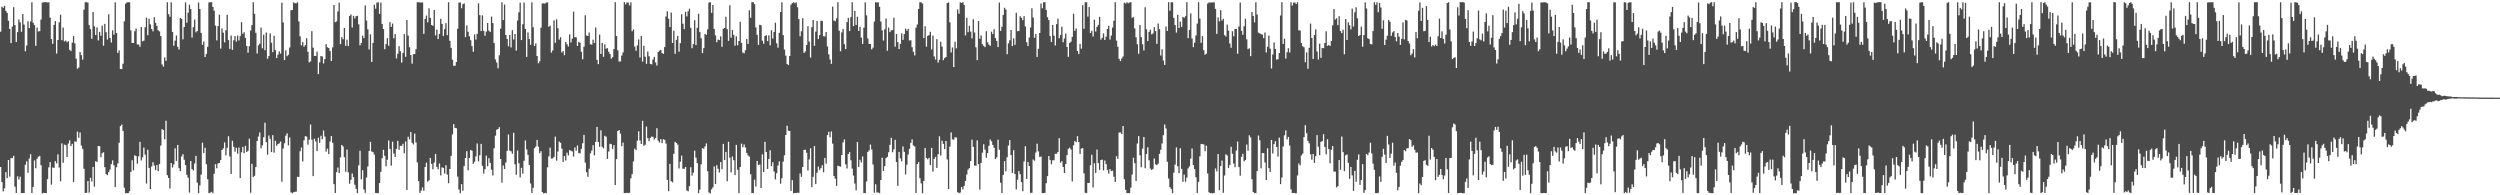 <svg xmlns="http://www.w3.org/2000/svg" width="1920" height="150"><path d="M0 24.303h1v103.934H0zM1 5.143h1v134.699H1zM2 6.005h1v141.007H2zM3 4.499h1v140.080H3zM4 8.354h1v123.846H4zM5 9.899h1v126.933H5zM6 15.936h1v106.954H6zM7 22.232h1v113.451H7zM8 33.133h1v88.337H8zM9 20.404h1v101.045H9zM10 5.536h1v114.111H10zM11 19.255h1v124.171H11zM12 32.207h1v116.037H12zM13 24.688h1v110.722H13zM14 14.948h1v122.952H14zM15 17.185h1v118.475H15zM16 24.435h1v123.848H16zM17 10.739h1v137.538H17zM18 18.908h1v129.373H18zM19 39.396h1v87.116H19zM20 34.982h1v88.902H20zM21 16.315h1v116.342H21zM22 21.563h1v100.189H22zM23 16.483h1v102.009H23zM24 1.716h1v146.500H24zM25 17.501h1v126.076H25zM26 19.299h1v103.880H26zM27 35.228h1v93.984H27zM28 21.217h1v100.718H28zM29 24.212h1v96.132H29zM30 23.859h1v95.856H30zM31 15.004h1v111.872H31zM32 2.008h1v146.549H32zM33 1.715h1v146.366H33zM34 1.666h1v146.550H34zM35 1.662h1v146.596H35zM36 1.906h1v135.687H36zM37 1.776h1v126.721H37zM38 13.513h1v110.967H38zM39 30.019h1v111.830H39zM40 33.652h1v95.015H40zM41 19.092h1v109.844H41zM42 16.160h1v107.613H42zM43 41.131h1v84.373H43zM44 30.720h1v87.851H44zM45 17.083h1v111.527H45zM46 11.390h1v127.769H46zM47 30.895h1v79.250H47zM48 21.151h1v103.878H48zM49 31.790h1v79.268H49zM50 31.127h1v80.399H50zM51 32.480h1v88.091H51zM52 31.657h1v78.559H52zM53 38.176h1v69.621H53zM54 39.249h1v73.004H54zM55 32.729h1v77.729H55zM56 27.727h1v112.075H56zM57 33.289h1v75.257H57zM58 45.065h1v63.848H58zM59 52.819h1v48.257H59zM60 51.863h1v53.909H60zM61 39.897h1v61.855H61zM62 42.321h1v69.445H62zM63 45.822h1v68.446H63zM64 7.403h1v122.195H64zM65 1.726h1v146.523H65zM66 1.696h1v146.377H66zM67 2.016h1v137.043H67zM68 19.290h1v128.641H68zM69 22.361h1v114.212H69zM70 29.755h1v109.673H70zM71 9.187h1v119.023H71zM72 20.348h1v122.943H72zM73 26.862h1v96.988H73zM74 21.105h1v103.214H74zM75 31.080h1v81.045H75zM76 24.491h1v87.787H76zM77 27.493h1v93.261H77zM78 19.737h1v97.958H78zM79 35.081h1v81.851H79zM80 18.326h1v110.103H80zM81 24.789h1v108.946H81zM82 30.380h1v104.087H82zM83 10.978h1v121.217H83zM84 29.170h1v101.063H84zM85 32.607h1v93.456H85zM86 23.270h1v99.908H86zM87 26.646h1v100.278H87zM88 1.775h1v141.927H88zM89 25.308h1v103.153H89zM90 40.668h1v84.826H90zM91 38.722h1v70.920H91zM92 52.941h1v43.945H92zM93 53.026h1v42.595H93zM94 48.943h1v51.623H94zM95 16.365h1v127.750H95zM96 2.798h1v145.482H96zM97 1.833h1v146.571H97zM98 1.690h1v146.539H98zM99 1.743h1v145.139H99zM100 23.356h1v108.689H100zM101 33.006h1v90.058H101zM102 32.983h1v97.808H102zM103 24.012h1v95.216H103zM104 21.850h1v97.985H104zM105 34.169h1v91.505H105zM106 34.196h1v85.845H106zM107 35.966h1v72.972H107zM108 20.742h1v102.504H108zM109 31.670h1v89.154H109zM110 31.225h1v82.095H110zM111 20.941h1v97.826H111zM112 13.592h1v127.376H112zM113 27.037h1v87.957H113zM114 14.412h1v114.557H114zM115 18.746h1v126.438H115zM116 22.199h1v105.701H116zM117 24.082h1v100.472H117zM118 13.242h1v113.889H118zM119 17.557h1v113.179H119zM120 19.869h1v106.961H120zM121 23.226h1v108.235H121zM122 24.138h1v101.889H122zM123 27.690h1v84.153H123zM124 49.470h1v49.724H124zM125 51.195h1v48.672H125zM126 44.061h1v62.820H126zM127 46.664h1v46.047H127zM128 1.747h1v132.829H128zM129 10.867h1v125.831H129zM130 12.868h1v131.940H130zM131 1.722h1v123.439H131zM132 24.544h1v104.124H132zM133 35.127h1v91.183H133zM134 31.204h1v82.738H134zM135 27.223h1v96.379H135zM136 35.984h1v75.336H136zM137 38.099h1v91.070H137zM138 13.786h1v117.659H138zM139 14.469h1v105.692H139zM140 30.190h1v88.228H140zM141 20.744h1v101.925H141zM142 1.846h1v124.938H142zM143 17.482h1v116.781H143zM144 9.726h1v126.732H144zM145 3.565h1v144.377H145zM146 6.979h1v116.675H146zM147 28.805h1v101.026H147zM148 20.866h1v110.102H148zM149 15.022h1v110.557H149zM150 24.766h1v94.940H150zM151 23.865h1v116.409H151zM152 1.936h1v146.339H152zM153 6.925h1v135.483H153zM154 25.273h1v108.838H154zM155 34.464h1v75.122H155zM156 31.895h1v85.631H156zM157 43.775h1v69.691H157zM158 41.399h1v84.715H158zM159 35.922h1v101.725H159zM160 1.869h1v146.434H160zM161 1.673h1v146.238H161zM162 1.688h1v145.625H162zM163 5.295h1v143.103H163zM164 8.210h1v125.224H164zM165 19.670h1v106.431H165zM166 31.014h1v98.197H166zM167 19.951h1v105.561H167zM168 11.313h1v113.876H168zM169 37.348h1v85.598H169zM170 21.824h1v93.366H170zM171 25.113h1v88.910H171zM172 32.496h1v76.880H172zM173 23.245h1v96.083H173zM174 11.375h1v102.073H174zM175 30.808h1v73.852H175zM176 37.599h1v82.512H176zM177 27.296h1v106.339H177zM178 38.309h1v69.826H178zM179 30.937h1v81.814H179zM180 27.732h1v88.811H180zM181 31.953h1v81.568H181zM182 27.281h1v90.730H182zM183 31.057h1v82.253H183zM184 27.736h1v109.019H184zM185 17.011h1v99.957H185zM186 25.939h1v86.924H186zM187 24.750h1v92.896H187zM188 29.075h1v82.945H188zM189 35.281h1v81.495H189zM190 40.492h1v75.336H190zM191 35.428h1v71.079H191zM192 23.461h1v124.560H192zM193 19.277h1v106.537H193zM194 1.665h1v134.302H194zM195 10.667h1v124.346H195zM196 25.174h1v103.122H196zM197 41.037h1v67.253H197zM198 34.827h1v70.088H198zM199 33.558h1v68.169H199zM200 21.174h1v92.796H200zM201 37.068h1v74.602H201zM202 26.669h1v78.813H202zM203 38.551h1v55.701H203zM204 24.975h1v84.184H204zM205 45.083h1v73.767H205zM206 43.048h1v60.975H206zM207 25.631h1v80.905H207zM208 32.799h1v84.055H208zM209 40.062h1v63.732H209zM210 27.474h1v89.788H210zM211 38.565h1v69.579H211zM212 44.585h1v67.354H212zM213 41.990h1v68.658H213zM214 39.489h1v70.590H214zM215 41.176h1v67.509H215zM216 2.002h1v137.463H216zM217 17.196h1v96.816H217zM218 46.130h1v63.916H218zM219 38.665h1v65.547H219zM220 43.161h1v59.244H220zM221 42.082h1v69.610H221zM222 36.500h1v69.105H222zM223 7.873h1v139.843H223zM224 7.604h1v140.813H224zM225 1.838h1v145.831H225zM226 2.489h1v144.848H226zM227 2.583h1v144.518H227zM228 1.811h1v133.956H228zM229 16.425h1v119.446H229zM230 27.886h1v88.303H230zM231 34.763h1v78.542H231zM232 32.292h1v91.704H232zM233 35.819h1v71.979H233zM234 34.640h1v69.951H234zM235 29.340h1v75.563H235zM236 39.771h1v71.335H236zM237 47.918h1v59.390H237zM238 47.104h1v48.542H238zM239 23.922h1v83.342H239zM240 36.590h1v98.677H240zM241 42.889h1v63.707H241zM242 43.027h1v65.578H242zM243 39.678h1v76.332H243zM244 56.858h1v48.948H244zM245 47.909h1v61.786H245zM246 43.064h1v61.203H246zM247 43.331h1v63.611H247zM248 48.673h1v51.556H248zM249 45.369h1v59.486H249zM250 33.864h1v82.601H250zM251 36.279h1v77.914H251zM252 36.889h1v81.416H252zM253 39.196h1v69.517H253zM254 46.862h1v57.644H254zM255 36.368h1v73.288H255zM256 3.858h1v137.580H256zM257 17.031h1v131.201H257zM258 16.423h1v115.808H258zM259 8.810h1v119.848H259zM260 2.018h1v130.890H260zM261 33.916h1v86.977H261zM262 28.522h1v82.787H262zM263 30.176h1v82.323H263zM264 21.432h1v99.280H264zM265 35.179h1v96.691H265zM266 30.486h1v84.417H266zM267 35.373h1v96.959H267zM268 12.357h1v128.757H268zM269 11.057h1v127.037H269zM270 21.138h1v112.108H270zM271 12.142h1v123.912H271zM272 14.132h1v127.760H272zM273 12.439h1v132.577H273zM274 12.154h1v136.131H274zM275 18.678h1v108.334H275zM276 34.797h1v80.988H276zM277 32.964h1v104.828H277zM278 27.410h1v103.241H278zM279 29.239h1v116.287H279zM280 4.142h1v143.999H280zM281 15.793h1v120.566H281zM282 22.530h1v105.337H282zM283 37.969h1v78.003H283zM284 26.390h1v82.561H284zM285 47.572h1v68.757H285zM286 32.940h1v83.899H286zM287 3.677h1v115.057H287zM288 6.709h1v141.447H288zM289 2.053h1v146.263H289zM290 1.733h1v146.612H290zM291 10.698h1v129.907H291zM292 1.963h1v130.006H292zM293 18.401h1v103.131H293zM294 22.257h1v92.799H294zM295 37.783h1v81.876H295zM296 33.825h1v93.893H296zM297 29.344h1v93.338H297zM298 35.120h1v72.764H298zM299 17.035h1v97.313H299zM300 20.626h1v106.622H300zM301 18.099h1v90.698H301zM302 29.405h1v88.505H302zM303 26.010h1v94.548H303zM304 44.831h1v69.477H304zM305 41.298h1v66.874H305zM306 35.478h1v79.560H306zM307 39.375h1v72.570H307zM308 48.060h1v64.041H308zM309 40.675h1v69.761H309zM310 26.180h1v91.478H310zM311 43.610h1v65.048H311zM312 15.433h1v130.552H312zM313 27.318h1v77.674H313zM314 36.246h1v70.833H314zM315 42.291h1v59.145H315zM316 48.878h1v60.787H316zM317 41.627h1v69.312H317zM318 41.479h1v61.115H318zM319 37.770h1v71.710H319zM320 1.699h1v123.016H320zM321 1.729h1v137.307H321zM322 1.817h1v146.361H322zM323 1.935h1v144.517H323zM324 1.883h1v142.036H324zM325 26.024h1v120.519H325zM326 14.537h1v113.781H326zM327 11.911h1v113.033H327zM328 17.138h1v122.395H328zM329 6.422h1v132.098H329zM330 13.774h1v107.538H330zM331 19.186h1v106.608H331zM332 19.812h1v110.164H332zM333 7.647h1v117.222H333zM334 27.204h1v91.000H334zM335 22.747h1v105.408H335zM336 30.012h1v100.018H336zM337 26.033h1v99.496H337zM338 14.508h1v120.175H338zM339 18.369h1v110.148H339zM340 27.563h1v101.391H340zM341 22.402h1v110.859H341zM342 17.776h1v109.106H342zM343 26.960h1v107.137H343zM344 1.722h1v139.036H344zM345 31.336h1v98.449H345zM346 36.717h1v82.993H346zM347 45.899h1v57.331H347zM348 50.538h1v44.793H348zM349 50.490h1v47.764H349zM350 47.627h1v50.896H350zM351 22.017h1v113.603H351zM352 1.998h1v143.609H352zM353 1.886h1v146.430H353zM354 6.367h1v135.052H354zM355 3.215h1v143.257H355zM356 2.602h1v125.013H356zM357 28.505h1v92.857H357zM358 19.531h1v96.606H358zM359 24.415h1v106.377H359zM360 27.920h1v93.487H360zM361 30.886h1v84.288H361zM362 35.432h1v80.382H362zM363 39.796h1v86.029H363zM364 26.429h1v97.760H364zM365 30.422h1v89.705H365zM366 26.026h1v84.157H366zM367 2.552h1v121.390H367zM368 11.621h1v107.603H368zM369 23.853h1v86.642H369zM370 11.779h1v115.534H370zM371 23.731h1v109.578H371zM372 27.458h1v102.477H372zM373 24.279h1v95.199H373zM374 17.642h1v110.052H374zM375 23.543h1v97.946H375zM376 24.610h1v100.498H376zM377 12.715h1v117.566H377zM378 17.665h1v117.106H378zM379 33.142h1v80.722H379zM380 45.620h1v58.593H380zM381 48.000h1v51.643H381zM382 52.495h1v46.570H382zM383 42.436h1v55.259H383zM384 22.054h1v100.134H384zM385 1.699h1v138.604H385zM386 15.435h1v111.663H386zM387 3.464h1v126.303H387zM388 26.879h1v97.910H388zM389 29.914h1v85.948H389zM390 35.557h1v67.704H390zM391 26.864h1v88.791H391zM392 36.441h1v79.757H392zM393 23.208h1v94.852H393zM394 30.377h1v71.613H394zM395 26.124h1v100.087H395zM396 38.863h1v95.329H396zM397 15.731h1v99.884H397zM398 9.455h1v115.942H398zM399 2.118h1v134.196H399zM400 30.763h1v98.109H400zM401 18.631h1v114.740H401zM402 1.947h1v121.573H402zM403 22.282h1v85.663H403zM404 43.738h1v71.077H404zM405 24.867h1v94.055H405zM406 29.982h1v96.703H406zM407 34.349h1v106.549H407zM408 1.825h1v146.417H408zM409 20.909h1v123.309H409zM410 35.304h1v78.521H410zM411 33.325h1v79.197H411zM412 42.992h1v64.494H412zM413 48.569h1v64.076H413zM414 47.081h1v70.595H414zM415 21.235h1v94.893H415zM416 2.697h1v144.803H416zM417 2.575h1v145.935H417zM418 2.814h1v145.378H418zM419 1.970h1v146.428H419zM420 1.831h1v126.700H420zM421 20.554h1v99.547H421zM422 19.752h1v93.649H422zM423 40.394h1v81.436H423zM424 38.716h1v82.932H424zM425 15.624h1v104.918H425zM426 32.874h1v72.075H426zM427 14.870h1v108.528H427zM428 21.715h1v94.653H428zM429 30.389h1v78.344H429zM430 28.568h1v81.120H430zM431 40.274h1v73.873H431zM432 39.241h1v85.106H432zM433 42.386h1v77.470H433zM434 32.201h1v91.051H434zM435 34.059h1v83.189H435zM436 35.706h1v83.688H436zM437 26.451h1v88.825H437zM438 32.590h1v83.190H438zM439 29.608h1v86.731H439zM440 8.894h1v111.331H440zM441 28.505h1v84.770H441zM442 28.672h1v86.984H442zM443 35.334h1v76.390H443zM444 32.103h1v85.366H444zM445 32.846h1v85.021H445zM446 39.727h1v74.622H446zM447 45.499h1v64.552H447zM448 35.859h1v67.704H448zM449 11.747h1v113.134H449zM450 27.254h1v105.032H450zM451 27.647h1v108.128H451zM452 24.993h1v104.544H452zM453 33.941h1v83.757H453zM454 34.349h1v81.241H454zM455 30.466h1v81.031H455zM456 32.988h1v86.329H456zM457 21.099h1v87.860H457zM458 45.982h1v51.521H458zM459 49.238h1v59.887H459zM460 26.572h1v86.148H460zM461 41.448h1v58.630H461zM462 32.984h1v79.735H462zM463 43.625h1v70.363H463zM464 34.122h1v70.154H464zM465 37.443h1v67.590H465zM466 36.957h1v85.082H466zM467 39.758h1v76.630H467zM468 41.487h1v68.949H468zM469 45.046h1v65.775H469zM470 43.946h1v70.441H470zM471 37.664h1v73.791H471zM472 1.689h1v140.458H472zM473 27.651h1v94.545H473zM474 38.660h1v61.953H474zM475 47.202h1v52.635H475zM476 47.204h1v55.404H476zM477 42.716h1v69.569H477zM478 40.267h1v69.253H478zM479 1.625h1v146.662H479zM480 3.367h1v144.953H480zM481 1.869h1v146.146H481zM482 1.936h1v146.399H482zM483 4.194h1v143.843H483zM484 1.789h1v135.148H484zM485 24.007h1v109.711H485zM486 22.585h1v101.403H486zM487 35.800h1v78.302H487zM488 39.026h1v76.287H488zM489 34.836h1v73.260H489zM490 30.238h1v70.623H490zM491 44.130h1v63.741H491zM492 27.578h1v83.022H492zM493 47.294h1v45.500H493zM494 35.189h1v76.855H494zM495 43.521h1v67.612H495zM496 48.979h1v48.188H496zM497 39.556h1v66.514H497zM498 43.210h1v65.218H498zM499 49.089h1v56.843H499zM500 49.408h1v55.478H500zM501 45.727h1v59.346H501zM502 43.697h1v63.501H502zM503 47.957h1v58.091H503zM504 50.332h1v48.128H504zM505 39.942h1v68.084H505zM506 38.918h1v70.554H506zM507 38.371h1v68.465H507zM508 40.766h1v69.208H508zM509 41.389h1v65.530H509zM510 36.163h1v71.253H510zM511 12.621h1v97.646H511zM512 8.659h1v129.550H512zM513 14.412h1v132.454H513zM514 20.783h1v105.046H514zM515 9.617h1v129.570H515zM516 33.016h1v107.047H516zM517 23.678h1v94.422H517zM518 41.331h1v67.621H518zM519 30.559h1v79.271H519zM520 27.529h1v83.543H520zM521 39.688h1v89.716H521zM522 33.115h1v91.067H522zM523 10.888h1v108.612H523zM524 18.225h1v111.378H524zM525 22.370h1v107.265H525zM526 9.023h1v119.161H526zM527 12.585h1v133.670H527zM528 8.663h1v138.268H528zM529 6.663h1v136.256H529zM530 21.364h1v107.022H530zM531 36.998h1v97.873H531zM532 33.854h1v98.743H532zM533 15.509h1v100.230H533zM534 34.679h1v86.397H534zM535 21.300h1v103.870H535zM536 10.530h1v137.744H536zM537 24.664h1v120.925H537zM538 29.377h1v96.837H538zM539 40.785h1v72.972H539zM540 36.942h1v77.356H540zM541 25.986h1v86.440H541zM542 26.789h1v83.414H542zM543 22.541h1v108.972H543zM544 1.919h1v145.869H544zM545 1.705h1v146.811H545zM546 9.865h1v135.525H546zM547 3.860h1v140.037H547zM548 22.212h1v105.584H548zM549 27.116h1v114.260H549zM550 32.421h1v94.489H550zM551 30.370h1v99.249H551zM552 30.773h1v101.729H552zM553 27.974h1v96.498H553zM554 35.942h1v94.022H554zM555 22.116h1v88.390H555zM556 21.475h1v101.476H556zM557 12.852h1v103.846H557zM558 22.490h1v116.746H558zM559 31.396h1v77.532H559zM560 3.968h1v117.054H560zM561 28.973h1v103.492H561zM562 23.085h1v97.061H562zM563 26.803h1v96.252H563zM564 35.088h1v99.422H564zM565 27.877h1v83.389H565zM566 34.780h1v95.581H566zM567 31.491h1v116.796H567zM568 16.747h1v111.519H568zM569 32.865h1v77.460H569zM570 40.361h1v72.743H570zM571 40.991h1v69.981H571zM572 38.601h1v74.676H572zM573 29.928h1v87.486H573zM574 33.760h1v85.569H574zM575 7.904h1v112.386H575zM576 13.705h1v120.091H576zM577 1.695h1v146.532H577zM578 1.693h1v146.578H578zM579 3.163h1v134.803H579zM580 20.998h1v122.219H580zM581 26.790h1v96.851H581zM582 34.465h1v92.316H582zM583 19.061h1v107.241H583zM584 19.361h1v125.020H584zM585 31.219h1v87.309H585zM586 33.613h1v98.465H586zM587 27.625h1v81.313H587zM588 27.056h1v89.752H588zM589 31.527h1v98.226H589zM590 27.133h1v94.987H590zM591 34.807h1v80.592H591zM592 23.244h1v104.405H592zM593 29.641h1v94.933H593zM594 24.507h1v107.247H594zM595 17.412h1v120.372H595zM596 33.245h1v99.772H596zM597 36.611h1v90.569H597zM598 25.251h1v98.664H598zM599 9.214h1v131.911H599zM600 1.742h1v135.182H600zM601 26.972h1v97.120H601zM602 38.052h1v81.218H602zM603 42.738h1v60.955H603zM604 49.084h1v47.444H604zM605 49.948h1v50.470H605zM606 43.025h1v57.570H606zM607 3.563h1v143.074H607zM608 2.406h1v135.950H608zM609 1.739h1v146.653H609zM610 2.492h1v145.693H610zM611 1.766h1v146.524H611zM612 5.568h1v142.349H612zM613 14.681h1v133.434H613zM614 27.870h1v105.355H614zM615 24.013h1v111.803H615zM616 13.948h1v114.375H616zM617 40.647h1v74.487H617zM618 39.487h1v75.488H618zM619 34.508h1v82.792H619zM620 20.123h1v110.811H620zM621 31.899h1v90.503H621zM622 44.255h1v69.666H622zM623 20.834h1v122.902H623zM624 15.298h1v120.518H624zM625 35.162h1v77.014H625zM626 24.249h1v117.185H626zM627 16.092h1v116.588H627zM628 30.002h1v97.912H628zM629 26.991h1v103.479H629zM630 15.929h1v113.191H630zM631 16.123h1v110.733H631zM632 27.835h1v104.474H632zM633 28.022h1v93.256H633zM634 24.554h1v101.157H634zM635 35.659h1v68.111H635zM636 41.744h1v59.418H636zM637 45.683h1v59.721H637zM638 49.016h1v51.973H638zM639 5.085h1v105.275H639zM640 15.841h1v119.368H640zM641 16.326h1v120.877H641zM642 14.060h1v128.705H642zM643 1.706h1v125.580H643zM644 23.602h1v104.043H644zM645 39.361h1v88.664H645zM646 24.892h1v94.171H646zM647 22.213h1v87.207H647zM648 33.950h1v73.109H648zM649 37.667h1v88.576H649zM650 17.017h1v112.407H650zM651 13.741h1v104.567H651zM652 23.838h1v92.995H652zM653 13.146h1v109.995H653zM654 1.696h1v127.809H654zM655 20.056h1v114.742H655zM656 8.433h1v132.537H656zM657 19.136h1v127.114H657zM658 12.837h1v96.171H658zM659 23.731h1v104.516H659zM660 20.577h1v102.164H660zM661 28.930h1v95.892H661zM662 33.757h1v86.406H662zM663 21.319h1v126.966H663zM664 1.774h1v146.518H664zM665 11.808h1v127.568H665zM666 29.597h1v87.108H666zM667 33.808h1v81.712H667zM668 33.805h1v77.240H668zM669 37.938h1v76.866H669zM670 36.550h1v89.799H670zM671 16.612h1v131.417H671zM672 1.695h1v139.835H672zM673 1.964h1v145.908H673zM674 1.806h1v145.995H674zM675 5.220h1v143.148H675zM676 16.516h1v121.742H676zM677 23.314h1v97.842H677zM678 31.144h1v100.144H678zM679 22.516h1v105.088H679zM680 14.168h1v107.297H680zM681 38.979h1v81.514H681zM682 21.168h1v95.747H682zM683 24.656h1v86.591H683zM684 23.335h1v82.493H684zM685 23.075h1v93.868H685zM686 13.627h1v101.036H686zM687 35.839h1v71.569H687zM688 26.109h1v98.353H688zM689 32.371h1v110.392H689zM690 37.679h1v78.965H690zM691 33.711h1v87.877H691zM692 25.683h1v98.288H692zM693 30.628h1v81.806H693zM694 26.172h1v90.482H694zM695 21.972h1v112.035H695zM696 23.598h1v102.891H696zM697 22.151h1v96.488H697zM698 31.069h1v83.205H698zM699 30.949h1v78.759H699zM700 36.230h1v70.807H700zM701 39.786h1v71.965H701zM702 42.532h1v69.941H702zM703 21.262h1v127.024H703zM704 18.810h1v107.246H704zM705 6.840h1v117.611H705zM706 1.678h1v135.174H706zM707 1.833h1v138.961H707zM708 2.692h1v145.684H708zM709 29.251h1v109.712H709zM710 20.167h1v93.500H710zM711 35.790h1v85.528H711zM712 27.605h1v94.834H712zM713 26.956h1v94.231H713zM714 24.377h1v102.413H714zM715 37.985h1v75.585H715zM716 27.342h1v104.429H716zM717 43.315h1v78.693H717zM718 45.760h1v74.732H718zM719 30.043h1v98.941H719zM720 48.025h1v70.414H720zM721 45.937h1v58.786H721zM722 32.119h1v87.311H722zM723 35.782h1v72.316H723zM724 46.198h1v64.296H724zM725 44.581h1v69.907H725zM726 43.789h1v64.477H726zM727 2.305h1v120.160H727zM728 1.878h1v143.340H728zM729 17.146h1v95.495H729zM730 40.268h1v61.395H730zM731 36.390h1v70.609H731zM732 51.432h1v55.891H732zM733 32.047h1v73.364H733zM734 37.135h1v68.517H734zM735 7.287h1v140.339H735zM736 10.549h1v137.897H736zM737 1.769h1v146.072H737zM738 2.245h1v141.442H738zM739 1.690h1v143.746H739zM740 3.731h1v139.010H740zM741 27.194h1v111.747H741zM742 13.730h1v120.287H742zM743 24.704h1v105.528H743zM744 19.794h1v109.328H744zM745 24.275h1v99.469H745zM746 29.487h1v77.705H746zM747 14.729h1v98.046H747zM748 24.944h1v102.164H748zM749 36.322h1v90.927H749zM750 46.202h1v61.582H750zM751 16.112h1v109.885H751zM752 29.740h1v115.861H752zM753 27.132h1v98.000H753zM754 33.935h1v83.315H754zM755 35.211h1v75.582H755zM756 36.202h1v78.651H756zM757 23.967h1v97.158H757zM758 32.530h1v85.025H758zM759 34.205h1v77.773H759zM760 35.208h1v71.910H760zM761 24.337h1v84.158H761zM762 26.143h1v85.187H762zM763 22.408h1v91.119H763zM764 29.262h1v92.892H764zM765 31.424h1v89.530H765zM766 36.167h1v71.173H766zM767 1.961h1v113.037H767zM768 23.723h1v116.582H768zM769 20.562h1v127.722H769zM770 11.445h1v122.893H770zM771 5.981h1v117.755H771zM772 7.353h1v124.303H772zM773 41.620h1v79.091H773zM774 33.338h1v78.429H774zM775 30.923h1v76.627H775zM776 23.064h1v96.020H776zM777 35.372h1v97.514H777zM778 29.458h1v85.891H778zM779 34.432h1v99.176H779zM780 9.832h1v135.623H780zM781 23.983h1v114.029H781zM782 23.769h1v107.588H782zM783 12.511h1v121.315H783zM784 13.663h1v126.205H784zM785 15.475h1v131.392H785zM786 12.407h1v111.593H786zM787 20.327h1v91.907H787zM788 32.444h1v104.968H788zM789 35.402h1v89.012H789zM790 28.853h1v98.686H790zM791 21.197h1v126.941H791zM792 6.387h1v141.665H792zM793 13.470h1v109.049H793zM794 28.966h1v94.488H794zM795 26.048h1v91.103H795zM796 43.749h1v66.605H796zM797 37.465h1v78.828H797zM798 25.359h1v95.109H798zM799 2.712h1v117.556H799zM800 6.339h1v141.964H800zM801 1.742h1v146.534H801zM802 1.689h1v146.443H802zM803 7.651h1v133.062H803zM804 13.224h1v122.022H804zM805 15.413h1v104.374H805zM806 27.728h1v95.227H806zM807 32.257h1v93.851H807zM808 19.153h1v103.952H808zM809 27.376h1v95.779H809zM810 34.928h1v83.196H810zM811 18.557h1v99.532H811zM812 14.322h1v102.396H812zM813 29.383h1v76.751H813zM814 26.822h1v98.082H814zM815 20.549h1v103.256H815zM816 32.480h1v95.756H816zM817 29.582h1v103.283H817zM818 25.794h1v100.217H818zM819 36.050h1v83.059H819zM820 43.635h1v70.629H820zM821 33.022h1v80.403H821zM822 31.980h1v82.789H822zM823 28.297h1v111.054H823zM824 10.537h1v101.118H824zM825 23.657h1v84.680H825zM826 21.856h1v87.285H826zM827 39.138h1v65.433H827zM828 41.509h1v67.551H828zM829 33.710h1v84.517H829zM830 37.390h1v76.711H830zM831 3.982h1v109.739H831zM832 22.099h1v111.075H832zM833 1.765h1v146.331H833zM834 1.744h1v146.508H834zM835 12.773h1v127.779H835zM836 5.412h1v135.120H836zM837 25.334h1v101.522H837zM838 23.677h1v95.179H838zM839 28.056h1v115.900H839zM840 15.148h1v110.264H840zM841 24.214h1v108.609H841zM842 20.647h1v94.242H842zM843 19.098h1v106.114H843zM844 12.950h1v117.443H844zM845 30.489h1v92.466H845zM846 29.045h1v93.507H846zM847 25.621h1v105.186H847zM848 30.702h1v92.584H848zM849 28.179h1v97.897H849zM850 22.225h1v108.291H850zM851 19.809h1v113.449H851zM852 30.348h1v99.508H852zM853 27.280h1v104.148H853zM854 21.145h1v109.927H854zM855 15.876h1v119.856H855zM856 1.679h1v138.140H856zM857 31.186h1v88.762H857zM858 35.903h1v86.077H858zM859 45.180h1v56.619H859zM860 46.939h1v54.803H860zM861 44.882h1v58.102H861zM862 43.385h1v53.395H862zM863 2.093h1v135.585H863zM864 2.703h1v143.039H864zM865 1.764h1v146.586H865zM866 2.491h1v145.749H866zM867 1.872h1v146.465H867zM868 1.685h1v142.464H868zM869 13.670h1v120.338H869zM870 13.151h1v107.994H870zM871 21.847h1v103.500H871zM872 28.652h1v110.380H872zM873 34.004h1v76.209H873zM874 41.255h1v63.263H874zM875 19.172h1v100.118H875zM876 28.549h1v99.931H876zM877 33.999h1v80.175H877zM878 38.776h1v66.375H878zM879 5.584h1v123.639H879zM880 22.491h1v95.827H880zM881 31.549h1v81.583H881zM882 24.454h1v98.669H882zM883 22.787h1v106.656H883zM884 26.356h1v104.244H884zM885 25.775h1v103.900H885zM886 20.831h1v100.882H886zM887 23.920h1v102.266H887zM888 33.685h1v93.174H888zM889 18.081h1v107.589H889zM890 22.351h1v95.837H890zM891 42.676h1v72.312H891zM892 37.826h1v72.299H892zM893 46.431h1v57.415H893zM894 49.888h1v45.723H894zM895 20.351h1v78.332H895zM896 23.745h1v100.488H896zM897 1.698h1v135.404H897zM898 8.268h1v135.477H898zM899 1.669h1v143.393H899zM900 1.727h1v146.558H900zM901 13.726h1v118.867H901zM902 19.276h1v107.146H902zM903 25.020h1v88.219H903zM904 11.405h1v116.288H904zM905 21.505h1v111.439H905zM906 16.608h1v97.256H906zM907 20.672h1v109.043H907zM908 12.951h1v126.690H908zM909 13.647h1v120.509H909zM910 12.418h1v127.172H910zM911 1.705h1v134.716H911zM912 29.279h1v100.063H912zM913 23.086h1v104.703H913zM914 10.281h1v111.572H914zM915 29.578h1v84.427H915zM916 36.206h1v90.557H916zM917 32.844h1v96.999H917zM918 27.230h1v108.901H918zM919 18.113h1v130.111H919zM920 1.714h1v137.954H920zM921 14.296h1v105.765H921zM922 32.874h1v77.651H922zM923 27.767h1v82.951H923zM924 38.560h1v72.372H924zM925 41.961h1v74.189H925zM926 41.241h1v70.644H926zM927 2.687h1v130.592H927zM928 1.823h1v145.893H928zM929 2.035h1v146.398H929zM930 1.882h1v146.450H930zM931 1.850h1v146.591H931zM932 1.793h1v146.405H932zM933 6.830h1v122.528H933zM934 26.018h1v105.616H934zM935 13.358h1v104.979H935zM936 16.458h1v129.603H936zM937 7.825h1v119.762H937zM938 15.788h1v107.495H938zM939 14.493h1v133.591H939zM940 26.983h1v107.822H940zM941 28.007h1v90.474H941zM942 18.896h1v100.546H942zM943 23.569h1v105.517H943zM944 33.350h1v93.342H944zM945 36.658h1v76.110H945zM946 23.973h1v94.122H946zM947 27.830h1v97.803H947zM948 22.329h1v106.100H948zM949 22.241h1v93.319H949zM950 41.233h1v67.507H950zM951 20.391h1v107.936H951zM952 1.956h1v132.951H952zM953 23.682h1v96.774H953zM954 26.733h1v91.387H954zM955 20.191h1v103.692H955zM956 14.447h1v108.495H956zM957 30.211h1v80.816H957zM958 37.784h1v77.979H958zM959 37.087h1v66.849H959zM960 43.121h1v62.361H960zM961 9.172h1v128.482H961zM962 12.247h1v135.253H962zM963 17.150h1v131.079H963zM964 1.718h1v146.614H964zM965 11.186h1v120.265H965zM966 25.062h1v79.030H966zM967 25.643h1v82.100H967zM968 26.207h1v103.050H968zM969 26.558h1v90.921H969zM970 29.293h1v88.324H970zM971 25.012h1v99.775H971zM972 40.274h1v98.006H972zM973 35.928h1v78.005H973zM974 27.325h1v101.826H974zM975 37.339h1v94.698H975zM976 52.563h1v54.931H976zM977 41.891h1v75.991H977zM978 32.602h1v78.071H978zM979 37.563h1v70.864H979zM980 45.718h1v67.163H980zM981 45.491h1v74.755H981zM982 40.780h1v64.955H982zM983 11.895h1v129.526H983zM984 1.700h1v134.659H984zM985 33.734h1v78.752H985zM986 29.769h1v74.177H986zM987 44.965h1v55.192H987zM988 40.107h1v66.958H988zM989 37.033h1v68.122H989zM990 40.402h1v71.435H990zM991 1.725h1v143.716H991zM992 4.241h1v144.000H992zM993 2.008h1v146.115H993zM994 1.920h1v146.459H994zM995 3.077h1v145.351H995zM996 1.741h1v133.025H996zM997 23.308h1v102.243H997zM998 23.400h1v103.567H998zM999 33.081h1v86.381H999zM1000 35.465h1v82.514H1000zM1001 36.304h1v68.941H1001zM1002 47.763h1v48.387H1002zM1003 40.264h1v62.056H1003zM1004 52.781h1v55.384H1004zM1005 36.703h1v73.366H1005zM1006 18.140h1v100.309H1006zM1007 29.160h1v93.455H1007zM1008 45.257h1v73.037H1008zM1009 26.859h1v98.221H1009zM1010 22.550h1v97.391H1010zM1011 39.551h1v64.208H1011zM1012 45.722h1v66.962H1012zM1013 33.558h1v85.640H1013zM1014 44.431h1v64.557H1014zM1015 36.788h1v71.602H1015zM1016 37.020h1v66.001H1016zM1017 33.069h1v79.783H1017zM1018 24.001h1v94.467H1018zM1019 35.206h1v71.688H1019zM1020 34.631h1v79.833H1020zM1021 35.233h1v90.200H1021zM1022 31.556h1v83.404H1022zM1023 19.443h1v92.747H1023zM1024 6.984h1v124.817H1024zM1025 15.009h1v116.832H1025zM1026 14.003h1v129.926H1026zM1027 19.365h1v123.611H1027zM1028 12.444h1v110.482H1028zM1029 23.853h1v106.594H1029zM1030 25.446h1v79.431H1030zM1031 22.800h1v94.018H1031zM1032 41.673h1v89.769H1032zM1033 14.549h1v104.734H1033zM1034 30.696h1v87.909H1034zM1035 17.081h1v107.963H1035zM1036 19.388h1v117.946H1036zM1037 22.556h1v105.674H1037zM1038 6.667h1v128.060H1038zM1039 20.366h1v126.235H1039zM1040 9.483h1v121.719H1040zM1041 5.562h1v134.104H1041zM1042 14.090h1v108.650H1042zM1043 27.661h1v90.916H1043zM1044 26.903h1v115.144H1044zM1045 20.498h1v117.737H1045zM1046 35.909h1v90.163H1046zM1047 27.000h1v121.144H1047zM1048 1.815h1v144.139H1048zM1049 6.522h1v111.705H1049zM1050 29.410h1v89.860H1050zM1051 30.054h1v87.100H1051zM1052 33.738h1v75.881H1052zM1053 34.115h1v83.759H1053zM1054 23.863h1v101.858H1054zM1055 1.664h1v128.818H1055zM1056 3.752h1v144.519H1056zM1057 1.783h1v146.612H1057zM1058 9.347h1v138.795H1058zM1059 2.213h1v133.314H1059zM1060 5.807h1v133.919H1060zM1061 22.120h1v98.325H1061zM1062 15.629h1v98.660H1062zM1063 34.616h1v84.124H1063zM1064 30.434h1v94.688H1064zM1065 27.371h1v76.949H1065zM1066 15.263h1v95.678H1066zM1067 16.752h1v104.594H1067zM1068 27.507h1v90.460H1068zM1069 24.928h1v84.620H1069zM1070 23.869h1v103.402H1070zM1071 28.385h1v96.442H1071zM1072 31.719h1v100.987H1072zM1073 25.321h1v120.833H1073zM1074 28.095h1v115.446H1074zM1075 34.477h1v92.778H1075zM1076 29.826h1v94.490H1076zM1077 17.227h1v105.679H1077zM1078 30.260h1v84.996H1078zM1079 15.198h1v100.993H1079zM1080 15.764h1v98.224H1080zM1081 31.541h1v82.250H1081zM1082 33.452h1v73.372H1082zM1083 42.440h1v65.174H1083zM1084 41.096h1v71.649H1084zM1085 37.753h1v73.849H1085zM1086 44.101h1v70.923H1086zM1087 24.503h1v92.761H1087zM1088 29.405h1v87.684H1088zM1089 8.284h1v140.063H1089zM1090 1.824h1v139.147H1090zM1091 16.072h1v126.180H1091zM1092 6.044h1v129.873H1092zM1093 23.959h1v99.627H1093zM1094 23.745h1v99.251H1094zM1095 4.662h1v121.914H1095zM1096 15.333h1v112.017H1096zM1097 32.293h1v71.957H1097zM1098 28.150h1v94.378H1098zM1099 35.758h1v77.982H1099zM1100 34.593h1v80.351H1100zM1101 35.417h1v85.122H1101zM1102 34.278h1v104.093H1102zM1103 35.324h1v86.791H1103zM1104 27.842h1v108.009H1104zM1105 14.272h1v119.972H1105zM1106 29.202h1v100.566H1106zM1107 24.051h1v110.425H1107zM1108 29.956h1v107.660H1108zM1109 33.361h1v101.423H1109zM1110 26.701h1v94.621H1110zM1111 2.351h1v127.720H1111zM1112 1.741h1v146.526H1112zM1113 22.658h1v98.746H1113zM1114 31.737h1v89.573H1114zM1115 45.375h1v52.392H1115zM1116 44.510h1v50.363H1116zM1117 43.942h1v51.696H1117zM1118 52.286h1v48.449H1118zM1119 5.581h1v142.827H1119zM1120 11.886h1v136.344H1120zM1121 1.583h1v146.558H1121zM1122 1.810h1v146.405H1122zM1123 1.604h1v146.894H1123zM1124 2.015h1v146.259H1124zM1125 14.577h1v125.057H1125zM1126 21.709h1v115.293H1126zM1127 7.758h1v136.516H1127zM1128 32.145h1v90.257H1128zM1129 35.167h1v73.650H1129zM1130 31.864h1v84.048H1130zM1131 24.248h1v110.460H1131zM1132 35.352h1v82.838H1132zM1133 33.110h1v72.650H1133zM1134 29.450h1v86.062H1134zM1135 8.029h1v130.272H1135zM1136 30.203h1v78.589H1136zM1137 30.972h1v84.365H1137zM1138 25.810h1v108.288H1138zM1139 31.836h1v99.881H1139zM1140 16.830h1v107.426H1140zM1141 10.218h1v125.986H1141zM1142 24.063h1v96.865H1142zM1143 19.778h1v100.251H1143zM1144 34.176h1v91.752H1144zM1145 28.944h1v97.868H1145zM1146 11.686h1v114.864H1146zM1147 36.385h1v63.838H1147zM1148 38.422h1v59.048H1148zM1149 48.779h1v50.902H1149zM1150 45.511h1v51.822H1150zM1151 29.800h1v71.501H1151zM1152 27.743h1v86.226H1152zM1153 25.440h1v91.119H1153zM1154 7.355h1v131.499H1154zM1155 21.135h1v110.922H1155zM1156 8.264h1v128.834H1156zM1157 17.690h1v94.299H1157zM1158 5.227h1v122.881H1158zM1159 34.419h1v84.088H1159zM1160 30.672h1v94.009H1160zM1161 24.699h1v83.068H1161zM1162 19.282h1v110.845H1162zM1163 9.508h1v119.577H1163zM1164 18.761h1v104.495H1164zM1165 14.427h1v107.972H1165zM1166 2.944h1v122.862H1166zM1167 31.665h1v114.307H1167zM1168 20.982h1v103.265H1168zM1169 8.591h1v126.305H1169zM1170 10.303h1v108.637H1170zM1171 34.720h1v99.595H1171zM1172 15.308h1v103.501H1172zM1173 21.781h1v108.979H1173zM1174 31.725h1v102.458H1174zM1175 8.393h1v139.914H1175zM1176 1.928h1v139.170H1176zM1177 8.118h1v117.260H1177zM1178 30.242h1v82.580H1178zM1179 32.236h1v80.006H1179zM1180 28.860h1v84.638H1180zM1181 39.303h1v77.055H1181zM1182 37.871h1v86.589H1182zM1183 1.867h1v146.446H1183zM1184 1.946h1v146.407H1184zM1185 1.755h1v146.429H1185zM1186 1.701h1v146.579H1186zM1187 2.019h1v146.230H1187zM1188 2.542h1v128.967H1188zM1189 25.664h1v114.622H1189zM1190 7.495h1v119.263H1190zM1191 12.793h1v103.397H1191zM1192 23.419h1v96.306H1192zM1193 27.739h1v85.031H1193zM1194 11.400h1v104.889H1194zM1195 41.288h1v75.925H1195zM1196 32.177h1v81.097H1196zM1197 20.721h1v103.259H1197zM1198 32.648h1v80.610H1198zM1199 41.987h1v73.791H1199zM1200 30.213h1v95.450H1200zM1201 34.793h1v86.780H1201zM1202 39.354h1v73.321H1202zM1203 37.301h1v74.954H1203zM1204 35.599h1v80.522H1204zM1205 28.829h1v77.829H1205zM1206 34.206h1v79.386H1206zM1207 3.672h1v109.398H1207zM1208 9.942h1v105.006H1208zM1209 21.022h1v94.761H1209zM1210 29.321h1v80.565H1210zM1211 36.808h1v69.172H1211zM1212 40.642h1v68.215H1212zM1213 37.994h1v72.538H1213zM1214 42.123h1v64.719H1214zM1215 34.777h1v79.740H1215zM1216 45.306h1v56.366H1216zM1217 28.868h1v119.451H1217zM1218 6.943h1v137.295H1218zM1219 1.705h1v138.603H1219zM1220 1.731h1v138.967H1220zM1221 15.649h1v124.544H1221zM1222 23.723h1v112.986H1222zM1223 25.633h1v87.859H1223zM1224 17.454h1v101.408H1224zM1225 24.515h1v86.419H1225zM1226 15.118h1v118.017H1226zM1227 43.198h1v68.086H1227zM1228 30.057h1v82.859H1228zM1229 24.740h1v116.815H1229zM1230 45.109h1v73.329H1230zM1231 39.456h1v76.150H1231zM1232 41.317h1v68.673H1232zM1233 41.110h1v64.277H1233zM1234 39.861h1v69.529H1234zM1235 37.103h1v75.160H1235zM1236 46.546h1v63.833H1236zM1237 42.319h1v61.795H1237zM1238 45.749h1v62.834H1238zM1239 1.812h1v129.856H1239zM1240 1.787h1v145.844H1240zM1241 43.286h1v69.397H1241zM1242 38.612h1v67.918H1242zM1243 41.325h1v64.876H1243zM1244 46.464h1v60.596H1244zM1245 31.868h1v72.862H1245zM1246 31.571h1v72.162H1246zM1247 1.712h1v146.681H1247zM1248 1.916h1v145.473H1248zM1249 7.641h1v140.687H1249zM1250 2.186h1v141.843H1250zM1251 1.731h1v146.250H1251zM1252 1.716h1v143.388H1252zM1253 16.958h1v124.618H1253zM1254 9.997h1v133.724H1254zM1255 23.844h1v106.431H1255zM1256 27.090h1v95.671H1256zM1257 25.813h1v89.613H1257zM1258 20.988h1v101.697H1258zM1259 29.555h1v92.230H1259zM1260 26.717h1v94.410H1260zM1261 22.045h1v105.481H1261zM1262 49.931h1v76.129H1262zM1263 36.085h1v92.976H1263zM1264 23.387h1v112.124H1264zM1265 31.058h1v92.752H1265zM1266 42.129h1v75.353H1266zM1267 31.804h1v87.404H1267zM1268 36.817h1v79.786H1268zM1269 29.716h1v85.460H1269zM1270 32.810h1v82.322H1270zM1271 34.868h1v78.225H1271zM1272 38.167h1v72.012H1272zM1273 24.204h1v85.643H1273zM1274 23.503h1v87.299H1274zM1275 25.163h1v94.753H1275zM1276 32.758h1v91.821H1276zM1277 38.649h1v80.750H1277zM1278 40.743h1v66.172H1278zM1279 27.518h1v86.351H1279zM1280 37.191h1v77.615H1280zM1281 31.121h1v96.071H1281zM1282 12.716h1v126.422H1282zM1283 9.313h1v123.201H1283zM1284 5.292h1v130.844H1284zM1285 22.528h1v101.368H1285zM1286 34.790h1v88.940H1286zM1287 38.360h1v94.419H1287zM1288 21.510h1v112.215H1288zM1289 27.486h1v92.202H1289zM1290 32.197h1v97.908H1290zM1291 25.054h1v113.370H1291zM1292 21.448h1v126.724H1292zM1293 16.982h1v112.205H1293zM1294 24.240h1v113.150H1294zM1295 25.557h1v105.933H1295zM1296 11.981h1v124.272H1296zM1297 13.360h1v120.553H1297zM1298 20.796h1v107.853H1298zM1299 13.709h1v106.190H1299zM1300 30.803h1v103.375H1300zM1301 26.714h1v94.033H1301zM1302 25.577h1v111.265H1302zM1303 16.877h1v131.402H1303zM1304 1.932h1v146.339H1304zM1305 17.865h1v103.220H1305zM1306 33.857h1v93.361H1306zM1307 25.433h1v90.333H1307zM1308 49.268h1v56.707H1308zM1309 39.905h1v73.151H1309zM1310 26.060h1v93.074H1310zM1311 2.565h1v144.032H1311zM1312 3.168h1v144.838H1312zM1313 2.105h1v146.072H1313zM1314 1.662h1v146.730H1314zM1315 4.809h1v143.565H1315zM1316 1.689h1v142.213H1316zM1317 18.721h1v111.373H1317zM1318 29.885h1v109.097H1318zM1319 28.090h1v81.515H1319zM1320 15.717h1v100.880H1320zM1321 12.605h1v107.724H1321zM1322 19.650h1v97.349H1322zM1323 26.339h1v86.070H1323zM1324 19.677h1v90.144H1324zM1325 24.287h1v96.348H1325zM1326 34.231h1v89.349H1326zM1327 27.615h1v106.804H1327zM1328 17.610h1v122.478H1328zM1329 32.744h1v115.489H1329zM1330 32.363h1v94.798H1330zM1331 31.171h1v99.585H1331zM1332 33.334h1v80.353H1332zM1333 24.606h1v93.120H1333zM1334 29.871h1v86.779H1334zM1335 13.924h1v105.333H1335zM1336 22.707h1v89.758H1336zM1337 35.522h1v75.360H1337zM1338 35.270h1v73.599H1338zM1339 38.939h1v70.363H1339zM1340 39.210h1v78.878H1340zM1341 31.710h1v79.605H1341zM1342 40.430h1v76.322H1342zM1343 21.964h1v97.180H1343zM1344 33.504h1v83.633H1344zM1345 15.220h1v124.889H1345zM1346 5.493h1v142.579H1346zM1347 6.046h1v138.449H1347zM1348 1.686h1v140.447H1348zM1349 23.941h1v111.685H1349zM1350 31.016h1v101.715H1350zM1351 28.942h1v119.311H1351zM1352 17.080h1v100.387H1352zM1353 17.628h1v98.431H1353zM1354 19.893h1v113.438H1354zM1355 31.721h1v96.195H1355zM1356 17.693h1v107.269H1356zM1357 23.655h1v100.825H1357zM1358 32.283h1v98.223H1358zM1359 37.385h1v85.198H1359zM1360 19.573h1v110.355H1360zM1361 24.870h1v97.771H1361zM1362 28.710h1v106.768H1362zM1363 20.433h1v118.157H1363zM1364 31.980h1v102.886H1364zM1365 30.289h1v98.991H1365zM1366 21.917h1v109.726H1366zM1367 6.491h1v130.056H1367zM1368 1.667h1v140.479H1368zM1369 29.960h1v89.654H1369zM1370 35.294h1v85.466H1370zM1371 44.319h1v57.709H1371zM1372 50.220h1v49.375H1372zM1373 41.045h1v62.271H1373zM1374 54.960h1v41.654H1374zM1375 2.125h1v138.757H1375zM1376 9.337h1v135.811H1376zM1377 7.070h1v141.367H1377zM1378 1.616h1v146.704H1378zM1379 1.579h1v146.818H1379zM1380 2.364h1v143.794H1380zM1381 5.219h1v141.267H1381zM1382 26.130h1v112.986H1382zM1383 10.630h1v124.584H1383zM1384 16.535h1v101.378H1384zM1385 37.796h1v69.091H1385zM1386 25.284h1v91.794H1386zM1387 27.421h1v93.219H1387zM1388 26.560h1v103.773H1388zM1389 31.001h1v94.205H1389zM1390 41.064h1v74.586H1390zM1391 17.359h1v114.231H1391zM1392 12.985h1v109.852H1392zM1393 32.762h1v84.780H1393zM1394 29.200h1v102.984H1394zM1395 17.364h1v121.511H1395zM1396 19.683h1v103.640H1396zM1397 31.149h1v95.536H1397zM1398 21.922h1v106.450H1398zM1399 19.031h1v106.592H1399zM1400 33.773h1v90.256H1400zM1401 19.104h1v104.969H1401zM1402 34.302h1v83.599H1402zM1403 36.272h1v74.566H1403zM1404 42.371h1v65.967H1404zM1405 46.738h1v57.184H1405zM1406 47.109h1v49.121H1406zM1407 13.513h1v97.867H1407zM1408 34.834h1v92.264H1408zM1409 25.706h1v85.804H1409zM1410 1.720h1v146.540H1410zM1411 1.754h1v146.257H1411zM1412 1.639h1v146.696H1412zM1413 18.821h1v129.305H1413zM1414 23.450h1v106.469H1414zM1415 32.074h1v88.741H1415zM1416 24.282h1v97.041H1416zM1417 12.222h1v128.048H1417zM1418 34.256h1v99.405H1418zM1419 32.810h1v103.103H1419zM1420 19.039h1v112.678H1420zM1421 1.995h1v146.319H1421zM1422 18.170h1v121.683H1422zM1423 1.716h1v127.839H1423zM1424 9.805h1v116.947H1424zM1425 28.199h1v98.223H1425zM1426 12.949h1v120.575H1426zM1427 17.468h1v96.486H1427zM1428 34.379h1v85.256H1428zM1429 32.179h1v95.416H1429zM1430 34.363h1v101.362H1430zM1431 1.740h1v146.555H1431zM1432 5.813h1v142.429H1432zM1433 16.820h1v110.152H1433zM1434 29.549h1v92.805H1434zM1435 39.074h1v72.666H1435zM1436 42.682h1v69.812H1436zM1437 39.893h1v73.444H1437zM1438 45.995h1v73.426H1438zM1439 2.067h1v127.985H1439zM1440 2.316h1v145.928H1440zM1441 1.901h1v146.181H1441zM1442 1.700h1v146.133H1442zM1443 1.630h1v146.661H1443zM1444 1.691h1v146.575H1444zM1445 8.315h1v133.892H1445zM1446 15.253h1v119.244H1446zM1447 2.798h1v145.442H1447zM1448 6.960h1v120.183H1448zM1449 14.627h1v127.874H1449zM1450 18.347h1v122.113H1450zM1451 16.401h1v119.857H1451zM1452 16.228h1v119.058H1452zM1453 27.418h1v94.134H1453zM1454 32.545h1v93.851H1454zM1455 16.879h1v121.018H1455zM1456 22.914h1v97.729H1456zM1457 40.893h1v85.981H1457zM1458 30.642h1v97.073H1458zM1459 15.196h1v119.100H1459zM1460 23.373h1v101.073H1460zM1461 26.197h1v85.816H1461zM1462 40.262h1v72.896H1462zM1463 6.515h1v138.385H1463zM1464 8.035h1v123.282H1464zM1465 26.461h1v101.697H1465zM1466 14.246h1v104.578H1466zM1467 14.461h1v106.947H1467zM1468 31.025h1v92.968H1468zM1469 36.980h1v73.336H1469zM1470 42.627h1v73.807H1470zM1471 18.099h1v99.025H1471zM1472 48.504h1v59.302H1472zM1473 30.802h1v89.762H1473zM1474 2.007h1v136.888H1474zM1475 1.721h1v146.577H1475zM1476 1.728h1v146.611H1476zM1477 4.550h1v134.263H1477zM1478 29.553h1v91.915H1478zM1479 31.429h1v80.278H1479zM1480 26.568h1v85.790H1480zM1481 15.325h1v112.687H1481zM1482 36.172h1v99.292H1482zM1483 38.103h1v68.948H1483zM1484 20.092h1v116.130H1484zM1485 29.004h1v100.271H1485zM1486 41.087h1v85.047H1486zM1487 32.449h1v97.334H1487zM1488 33.472h1v76.165H1488zM1489 46.285h1v61.640H1489zM1490 34.209h1v77.005H1490zM1491 29.776h1v83.661H1491zM1492 51.776h1v54.822H1492zM1493 47.353h1v71.716H1493zM1494 38.740h1v72.168H1494zM1495 2.157h1v141.231H1495zM1496 1.758h1v138.214H1496zM1497 25.950h1v93.984H1497zM1498 45.475h1v59.122H1498zM1499 44.406h1v59.033H1499zM1500 42.282h1v71.800H1500zM1501 33.767h1v69.672H1501zM1502 42.224h1v66.284H1502zM1503 1.718h1v144.925H1503zM1504 11.762h1v136.633H1504zM1505 6.027h1v142.005H1505zM1506 7.217h1v140.943H1506zM1507 1.815h1v146.533H1507zM1508 14.298h1v125.764H1508zM1509 2.167h1v135.824H1509zM1510 29.218h1v102.812H1510zM1511 28.207h1v88.189H1511zM1512 12.769h1v95.769H1512zM1513 41.665h1v67.438H1513zM1514 51.501h1v54.185H1514zM1515 50.370h1v42.918H1515zM1516 37.997h1v69.036H1516zM1517 31.725h1v91.260H1517zM1518 37.243h1v73.232H1518zM1519 22.636h1v93.819H1519zM1520 35.338h1v87.783H1520zM1521 38.701h1v73.918H1521zM1522 29.474h1v85.704H1522zM1523 24.027h1v83.187H1523zM1524 47.342h1v56.418H1524zM1525 43.671h1v74.063H1525zM1526 38.838h1v76.047H1526zM1527 22.812h1v125.493H1527zM1528 28.568h1v82.835H1528zM1529 20.655h1v92.954H1529zM1530 44.579h1v74.508H1530zM1531 35.445h1v77.884H1531zM1532 35.987h1v72.175H1532zM1533 32.085h1v92.835H1533zM1534 28.695h1v85.974H1534zM1535 1.723h1v138.513H1535zM1536 25.784h1v102.336H1536zM1537 28.424h1v92.814H1537zM1538 4.861h1v130.712H1538zM1539 2.404h1v139.717H1539zM1540 21.539h1v124.068H1540zM1541 13.435h1v121.249H1541zM1542 26.555h1v97.255H1542zM1543 34.339h1v76.945H1543zM1544 29.845h1v94.922H1544zM1545 21.214h1v100.178H1545zM1546 41.436h1v85.278H1546zM1547 33.094h1v100.748H1547zM1548 2.831h1v122.744H1548zM1549 22.236h1v101.447H1549zM1550 14.960h1v126.526H1550zM1551 11.425h1v132.049H1551zM1552 6.896h1v124.288H1552zM1553 20.638h1v111.273H1553zM1554 18.544h1v105.885H1554zM1555 24.229h1v95.297H1555zM1556 29.266h1v108.886H1556zM1557 23.136h1v113.316H1557zM1558 28.723h1v101.962H1558zM1559 18.488h1v129.532H1559zM1560 1.707h1v146.554H1560zM1561 26.493h1v90.176H1561zM1562 36.729h1v82.550H1562zM1563 28.815h1v91.188H1563zM1564 41.993h1v70.184H1564zM1565 34.864h1v81.388H1565zM1566 22.261h1v99.424H1566zM1567 1.636h1v146.676H1567zM1568 10.093h1v137.519H1568zM1569 2.313h1v137.509H1569zM1570 1.675h1v146.474H1570zM1571 3.481h1v139.946H1571zM1572 5.027h1v132.541H1572zM1573 14.337h1v121.388H1573zM1574 9.315h1v117.254H1574zM1575 28.808h1v89.428H1575zM1576 9.982h1v109.079H1576zM1577 33.795h1v91.772H1577zM1578 35.149h1v87.449H1578zM1579 18.679h1v106.192H1579zM1580 11.919h1v97.209H1580zM1581 25.286h1v94.039H1581zM1582 27.308h1v95.167H1582zM1583 17.339h1v115.766H1583zM1584 27.308h1v102.840H1584zM1585 28.648h1v103.204H1585zM1586 22.956h1v104.243H1586zM1587 33.153h1v78.777H1587zM1588 40.605h1v77.824H1588zM1589 29.012h1v84.825H1589zM1590 35.996h1v78.354H1590zM1591 1.758h1v113.562H1591zM1592 34.358h1v79.639H1592zM1593 26.019h1v85.693H1593zM1594 39.032h1v69.540H1594zM1595 40.226h1v64.480H1595zM1596 43.359h1v70.032H1596zM1597 37.708h1v70.567H1597zM1598 37.394h1v74.072H1598zM1599 25.705h1v88.350H1599zM1600 39.219h1v63.992H1600zM1601 34.082h1v80.475H1601zM1602 8.024h1v139.631H1602zM1603 5.154h1v143.046H1603zM1604 1.852h1v143.778H1604zM1605 1.743h1v134.065H1605zM1606 22.123h1v96.880H1606zM1607 15.359h1v101.840H1607zM1608 24.696h1v100.052H1608zM1609 29.009h1v92.930H1609zM1610 26.710h1v94.100H1610zM1611 41.849h1v69.309H1611zM1612 30.750h1v100.370H1612zM1613 35.382h1v92.290H1613zM1614 44.517h1v68.652H1614zM1615 29.598h1v84.407H1615zM1616 41.859h1v69.736H1616zM1617 43.511h1v63.581H1617zM1618 35.016h1v77.288H1618zM1619 35.953h1v78.642H1619zM1620 43.889h1v62.183H1620zM1621 39.361h1v87.591H1621zM1622 40.456h1v70.915H1622zM1623 1.699h1v146.427H1623zM1624 1.728h1v138.272H1624zM1625 30.177h1v81.083H1625zM1626 42.095h1v62.624H1626zM1627 37.070h1v66.647H1627zM1628 40.253h1v60.587H1628zM1629 45.271h1v64.460H1629zM1630 34.931h1v71.668H1630zM1631 1.766h1v146.012H1631zM1632 2.468h1v144.445H1632zM1633 6.006h1v141.564H1633zM1634 4.103h1v142.193H1634zM1635 2.284h1v145.474H1635zM1636 1.633h1v146.715H1636zM1637 2.967h1v136.530H1637zM1638 6.387h1v136.086H1638zM1639 19.810h1v111.943H1639zM1640 9.870h1v120.047H1640zM1641 31.322h1v103.041H1641zM1642 36.556h1v78.142H1642zM1643 22.871h1v95.129H1643zM1644 18.373h1v108.477H1644zM1645 44.571h1v84.422H1645zM1646 44.668h1v75.634H1646zM1647 21.644h1v107.449H1647zM1648 34.385h1v81.361H1648zM1649 36.915h1v86.586H1649zM1650 23.560h1v100.076H1650zM1651 25.234h1v89.865H1651zM1652 34.506h1v79.620H1652zM1653 27.039h1v95.713H1653zM1654 30.487h1v90.045H1654zM1655 39.317h1v75.335H1655zM1656 34.110h1v79.675H1656zM1657 29.083h1v92.095H1657zM1658 23.409h1v94.797H1658zM1659 22.461h1v100.792H1659zM1660 22.240h1v99.490H1660zM1661 33.771h1v72.464H1661zM1662 39.434h1v60.125H1662zM1663 12.129h1v103.410H1663zM1664 31.622h1v88.303H1664zM1665 35.874h1v81.235H1665zM1666 8.095h1v117.229H1666zM1667 1.752h1v134.750H1667zM1668 21.893h1v114.517H1668zM1669 6.447h1v123.102H1669zM1670 21.268h1v101.655H1670zM1671 27.123h1v93.323H1671zM1672 28.322h1v100.204H1672zM1673 29.728h1v80.814H1673zM1674 30.948h1v100.833H1674zM1675 27.506h1v101.479H1675zM1676 26.734h1v107.449H1676zM1677 33.590h1v108.008H1677zM1678 12.165h1v123.775H1678zM1679 19.228h1v100.681H1679zM1680 14.992h1v115.978H1680zM1681 1.711h1v146.477H1681zM1682 11.179h1v104.704H1682zM1683 17.767h1v101.605H1683zM1684 18.315h1v129.933H1684zM1685 18.489h1v115.643H1685zM1686 26.198h1v108.944H1686zM1687 1.712h1v146.312H1687zM1688 13.778h1v134.384H1688zM1689 29.891h1v88.842H1689zM1690 39.769h1v74.094H1690zM1691 29.369h1v82.978H1691zM1692 43.659h1v64.523H1692zM1693 41.037h1v71.579H1693zM1694 30.525h1v90.408H1694zM1695 1.868h1v145.960H1695zM1696 1.807h1v146.394H1696zM1697 1.716h1v142.817H1697zM1698 1.750h1v141.718H1698zM1699 1.750h1v146.500H1699zM1700 5.934h1v142.287H1700zM1701 9.486h1v122.718H1701zM1702 16.319h1v111.633H1702zM1703 31.433h1v89.552H1703zM1704 16.096h1v110.781H1704zM1705 31.568h1v88.369H1705zM1706 35.333h1v86.520H1706zM1707 11.519h1v109.191H1707zM1708 31.634h1v76.191H1708zM1709 28.628h1v95.072H1709zM1710 25.926h1v93.011H1710zM1711 33.846h1v81.866H1711zM1712 26.751h1v94.539H1712zM1713 32.938h1v91.372H1713zM1714 32.027h1v86.229H1714zM1715 43.106h1v65.425H1715zM1716 44.503h1v74.328H1716zM1717 28.528h1v85.467H1717zM1718 40.072h1v69.476H1718zM1719 1.808h1v120.266H1719zM1720 27.230h1v94.784H1720zM1721 18.746h1v94.283H1721zM1722 36.048h1v75.257H1722zM1723 37.586h1v65.351H1723zM1724 41.354h1v65.475H1724zM1725 41.280h1v70.228H1725zM1726 38.703h1v71.459H1726zM1727 19.529h1v94.112H1727zM1728 42.193h1v75.709H1728zM1729 28.394h1v99.185H1729zM1730 12.514h1v116.601H1730zM1731 1.729h1v146.597H1731zM1732 1.660h1v141.474H1732zM1733 1.693h1v133.494H1733zM1734 12.492h1v109.650H1734zM1735 19.614h1v96.687H1735zM1736 24.987h1v101.917H1736zM1737 40.720h1v74.930H1737zM1738 23.027h1v96.037H1738zM1739 27.494h1v92.373H1739zM1740 43.696h1v86.489H1740zM1741 31.057h1v106.558H1741zM1742 26.795h1v108.110H1742zM1743 41.580h1v69.194H1743zM1744 47.395h1v64.344H1744zM1745 26.433h1v95.254H1745zM1746 31.074h1v73.362H1746zM1747 41.849h1v66.788H1747zM1748 41.250h1v72.864H1748zM1749 45.481h1v65.293H1749zM1750 43.813h1v61.744H1750zM1751 1.776h1v139.289H1751zM1752 13.882h1v133.904H1752zM1753 38.476h1v72.788H1753zM1754 41.815h1v61.621H1754zM1755 37.975h1v69.572H1755zM1756 45.933h1v60.225H1756zM1757 33.304h1v74.890H1757zM1758 41.137h1v70.262H1758zM1759 2.090h1v146.252H1759zM1760 13.063h1v134.298H1760zM1761 16.074h1v128.237H1761zM1762 1.706h1v146.528H1762zM1763 1.871h1v146.356H1763zM1764 2.124h1v146.025H1764zM1765 3.949h1v141.576H1765zM1766 10.852h1v137.412H1766zM1767 8.726h1v123.393H1767zM1768 30.064h1v106.942H1768zM1769 40.224h1v76.999H1769zM1770 14.546h1v116.373H1770zM1771 22.787h1v102.052H1771zM1772 34.398h1v76.509H1772zM1773 31.480h1v89.548H1773zM1774 28.638h1v96.891H1774zM1775 31.428h1v81.747H1775zM1776 31.125h1v90.738H1776zM1777 13.328h1v123.891H1777zM1778 36.629h1v71.569H1778zM1779 31.767h1v78.973H1779zM1780 26.453h1v98.741H1780zM1781 38.531h1v82.539H1781zM1782 34.310h1v79.700H1782zM1783 40.579h1v70.975H1783zM1784 36.283h1v74.153H1784zM1785 28.757h1v84.811H1785zM1786 24.074h1v91.588H1786zM1787 19.074h1v100.699H1787zM1788 31.010h1v92.802H1788zM1789 31.093h1v87.995H1789zM1790 36.648h1v72.141H1790zM1791 27.889h1v88.783H1791zM1792 42.333h1v63.294H1792zM1793 45.776h1v61.312H1793zM1794 36.041h1v77.513H1794zM1795 31.827h1v88.607H1795zM1796 39.855h1v66.818H1796zM1797 36.800h1v68.552H1797zM1798 42.654h1v68.033H1798zM1799 46.296h1v60.016H1799zM1800 47.489h1v68.903H1800zM1801 47.495h1v68.462H1801zM1802 45.528h1v71.471H1802zM1803 39.643h1v71.077H1803zM1804 34.506h1v87.290H1804zM1805 36.782h1v90.463H1805zM1806 31.371h1v87.834H1806zM1807 40.409h1v85.590H1807zM1808 27.867h1v95.157H1808zM1809 31.276h1v94.755H1809zM1810 37.354h1v75.183H1810zM1811 46.614h1v58.610H1811zM1812 52.158h1v60.966H1812zM1813 40.809h1v77.745H1813zM1814 41.643h1v71.616H1814zM1815 37.921h1v69.946H1815zM1816 34.179h1v72.843H1816zM1817 47.506h1v55.050H1817zM1818 47.892h1v44.873H1818zM1819 58.638h1v39.508H1819zM1820 60.896h1v28.056H1820zM1821 45.880h1v49.821H1821zM1822 43.454h1v54.719H1822zM1823 45.211h1v59.781H1823zM1824 46.279h1v53.428H1824zM1825 47.960h1v50.809H1825zM1826 50.690h1v39.406H1826zM1827 62.204h1v26.386H1827zM1828 57.032h1v32.250H1828zM1829 52.193h1v52.872H1829zM1830 41.665h1v63.170H1830zM1831 42.831h1v59.256H1831zM1832 40.950h1v66.327H1832zM1833 37.856h1v75.148H1833zM1834 40.221h1v70.666H1834zM1835 38.060h1v73.424H1835zM1836 34.000h1v78.697H1836zM1837 33.913h1v77.673H1837zM1838 35.966h1v68.498H1838zM1839 45.665h1v54.641H1839zM1840 53.935h1v48.231H1840zM1841 46.930h1v56.013H1841zM1842 55.517h1v44.096H1842zM1843 52.376h1v46.145H1843zM1844 54.235h1v42.648H1844zM1845 49.364h1v48.590H1845zM1846 48.370h1v51.142H1846zM1847 51.140h1v49.742H1847zM1848 55.462h1v39.697H1848zM1849 56.745h1v36.633H1849zM1850 58.289h1v33.396H1850zM1851 64.335h1v19.175H1851zM1852 60.397h1v33.452H1852zM1853 58.332h1v34.378H1853zM1854 58.256h1v34.039H1854zM1855 57.937h1v34.838H1855zM1856 66.034h1v23.260H1856zM1857 64.823h1v21.684H1857zM1858 64.837h1v19.383H1858zM1859 65.100h1v17.131H1859zM1860 67.897h1v13.988H1860zM1861 67.953h1v13.800H1861zM1862 67.818h1v12.393H1862zM1863 68.180h1v11.262H1863zM1864 69.718h1v8.922H1864zM1865 69.615h1v8.874H1865zM1866 70.070h1v8.160H1866zM1867 70.293h1v8.243H1867zM1868 69.947h1v7.862H1868zM1869 70.079h1v7.751H1869zM1870 71.554h1v5.671H1870zM1871 72.508h1v4.595H1871zM1872 72.842h1v4.905H1872zM1873 72.698h1v4.726H1873zM1874 73.191h1v3.685H1874zM1875 73.945h1v2.733H1875zM1876 73.627h1v2.678H1876zM1877 73.537h1v2.826H1877zM1878 73.760h1v2.762H1878zM1879 73.924h1v2.234H1879zM1880 74.040h1v1.888H1880zM1881 74.098h1v1.695H1881zM1882 74.199h1v1.477H1882zM1883 74.544h1v1.000H1883zM1884 74.542h1v1.171H1884zM1885 74.502h1v1.206H1885zM1886 74.495h1v1.269H1886zM1887 74.529h1v1.028H1887zM1888 74.644h1v1.000H1888zM1889 74.640h1v1.000H1889zM1890 74.690h1v1.000H1890zM1891 74.676h1v1.000H1891zM1892 74.768h1v1.000H1892zM1893 74.724h1v1.000H1893zM1894 74.735h1v1.000H1894zM1895 74.776h1v1.000H1895zM1896 74.805h1v1.000H1896zM1897 74.799h1v1.000H1897zM1898 74.807h1v1.000H1898zM1899 74.812h1v1.000H1899zM1900 74.834h1v1.000H1900zM1901 74.839h1v1.000H1901zM1902 74.854h1v1.000H1902zM1903 74.922h1v1.000H1903zM1904 74.913h1v1.000H1904zM1905 74.936h1v1.000H1905zM1906 74.955h1v1.000H1906zM1907 74.959h1v1.000H1907zM1908 74.969h1v1.000H1908zM1909 74.955h1v1.000H1909zM1910 74.972h1v1.000H1910zM1911 74.975h1v1.000H1911zM1912 74.972h1v1.000H1912zM1913 74.977h1v1.000H1913zM1914 74.982h1v1.000H1914zM1915 74.986h1v1.000H1915zM1916 74.986h1v1.000H1916zM1917 74.992h1v1.000H1917zM1918 74.982h1v1.000H1918zM1919 74.993h1v1.000H1919z" fill="#4a4a4a"/></svg>